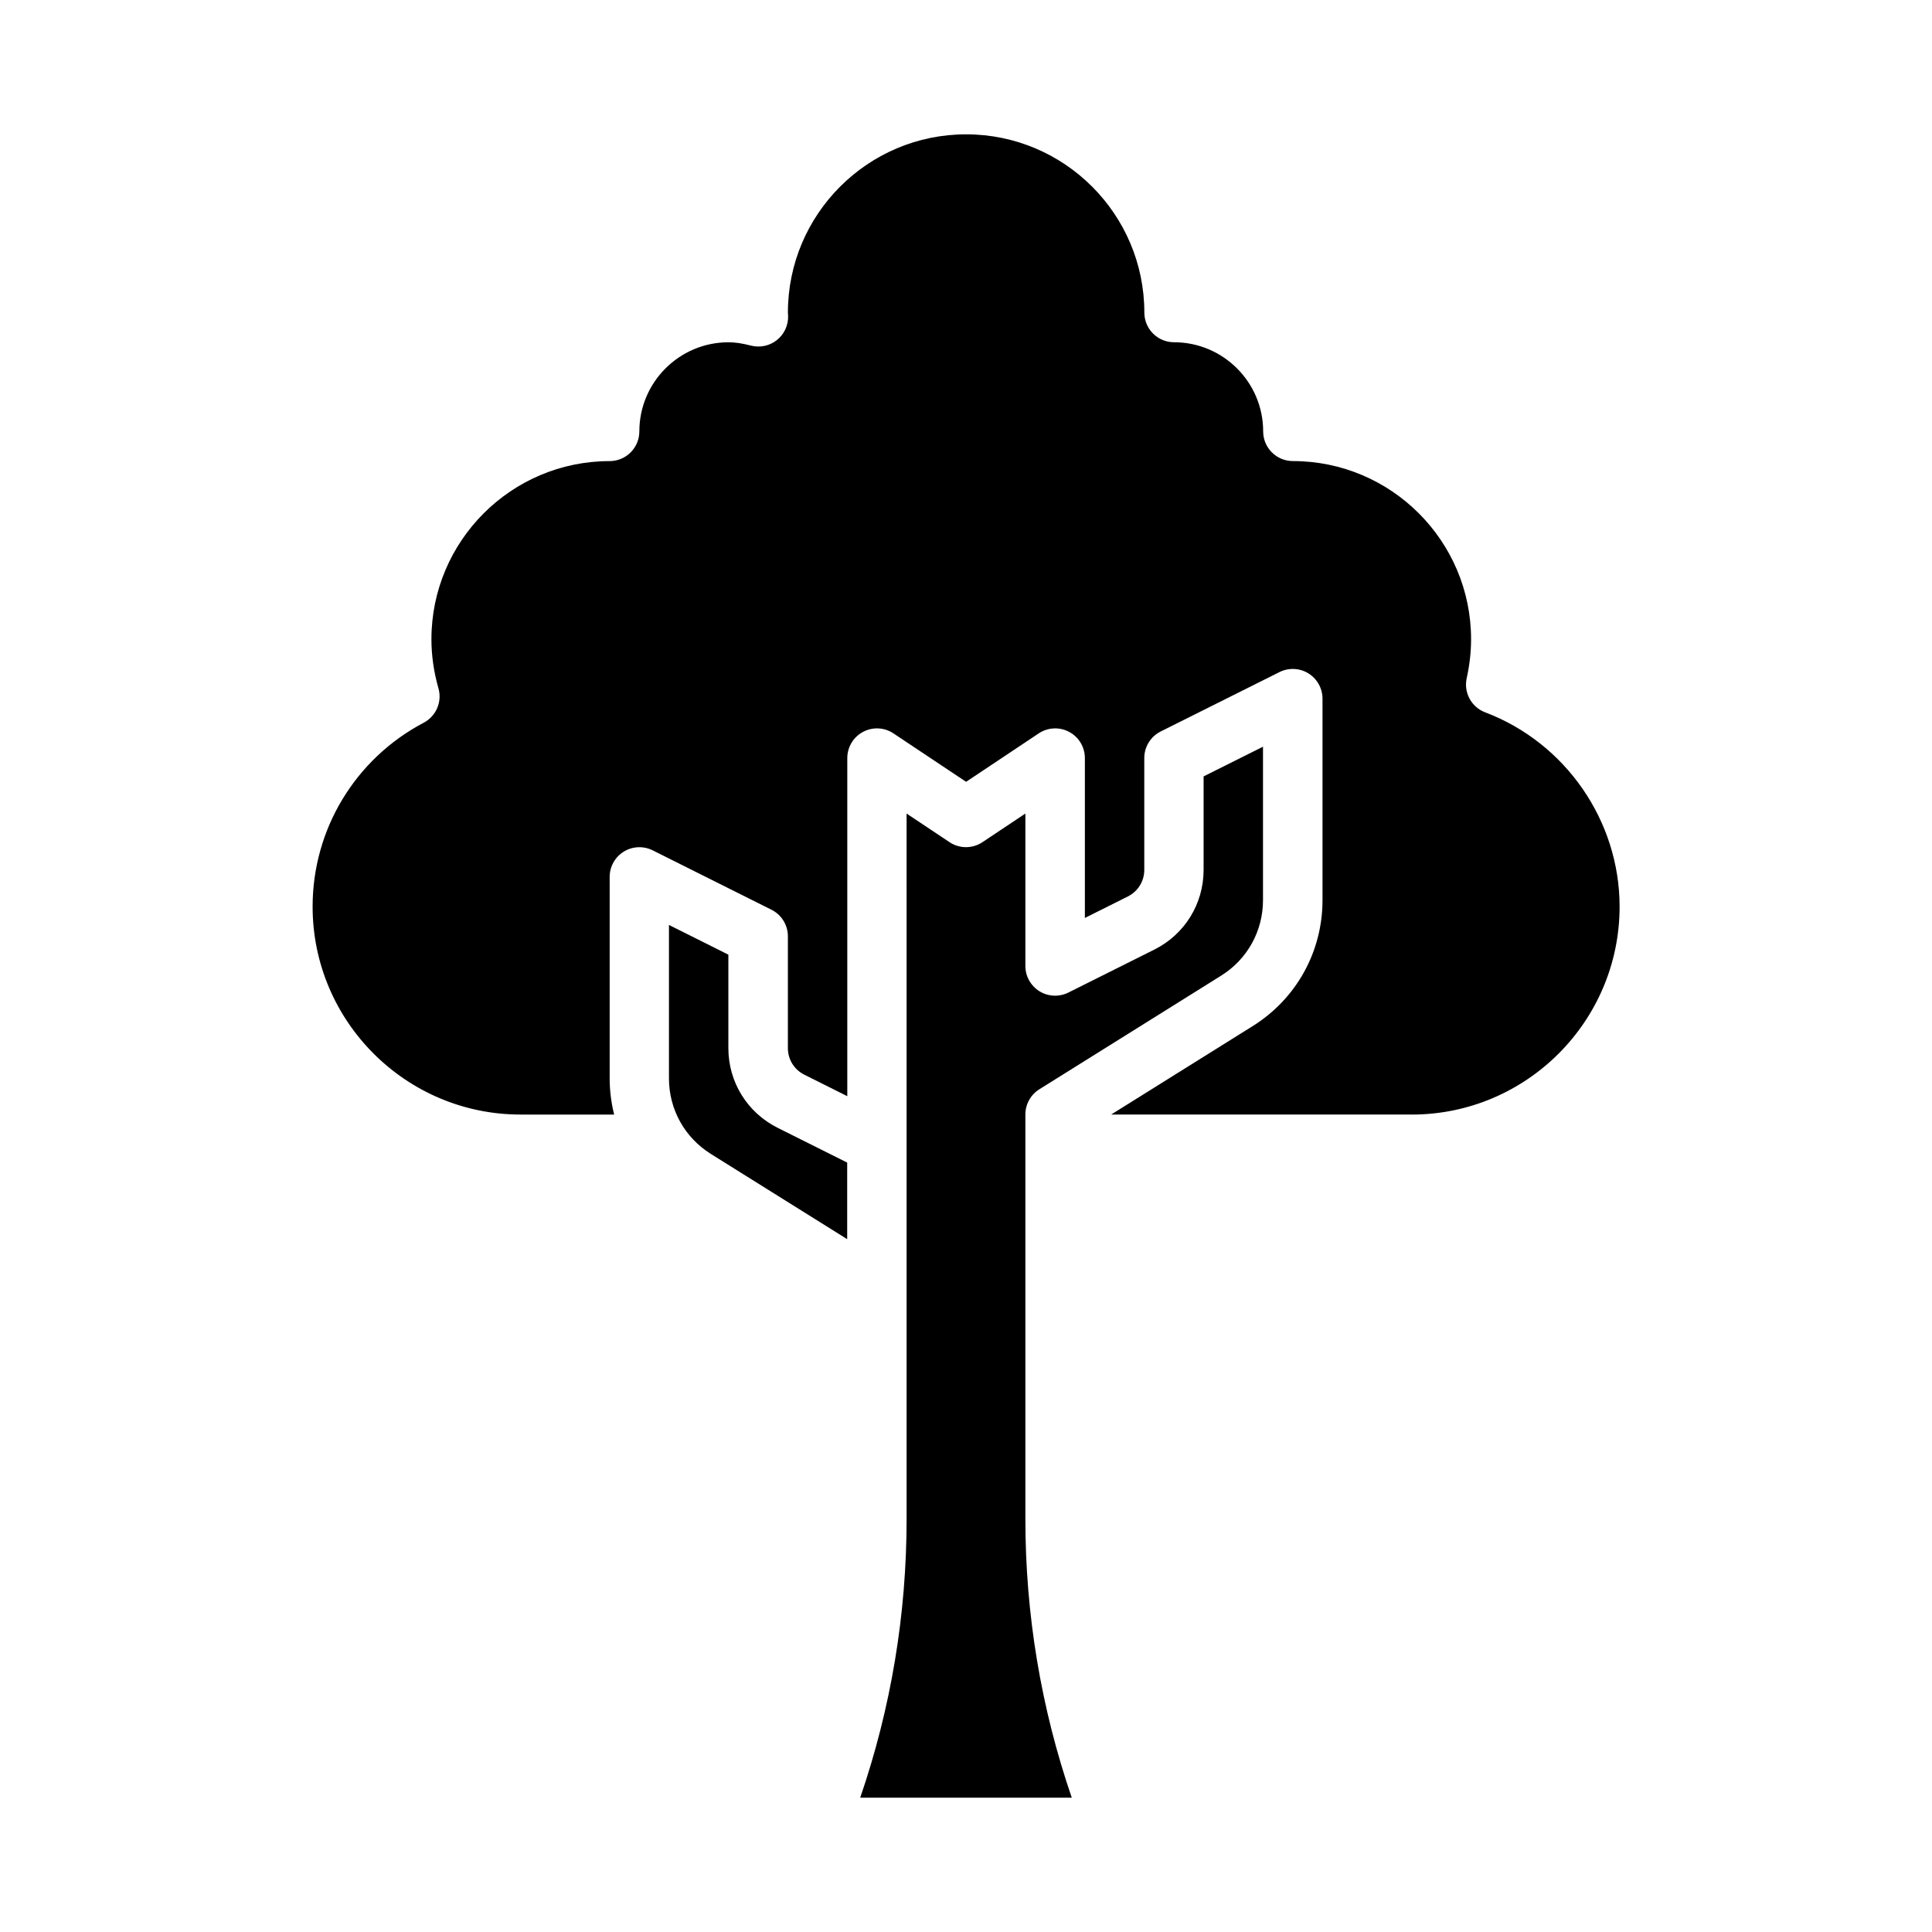 <?xml version="1.0" encoding="UTF-8"?>
<!-- Uploaded to: ICON Repo, www.svgrepo.com, Generator: ICON Repo Mixer Tools -->
<svg fill="#000000" width="800px" height="800px" version="1.1" viewBox="144 144 512 512" xmlns="http://www.w3.org/2000/svg">
 <path d="m332.38 449.8c-6.949-4.344-11.098-11.824-11.098-20.02v-40.66l15.742 7.871v24.766c0 8.996 5 17.09 13.051 21.121l18.438 9.219v20.293l-36.133-22.586zm39.582 170.61c8.164-23.789 12.297-48.594 12.297-73.879l-0.004-186.93 11.375 7.582c2.644 1.762 6.086 1.762 8.73 0l11.375-7.582v40.391c0 2.731 1.418 5.258 3.731 6.699 2.32 1.434 5.227 1.559 7.66 0.348l22.789-11.391c8.055-4.031 13.051-12.121 13.051-21.129v-24.766l15.742-7.871v40.66c0 8.195-4.148 15.68-11.098 20.02l-48.176 30.109c-2.297 1.441-3.699 3.961-3.699 6.676v107.18c0 25.285 4.133 50.09 12.297 73.879h-56.082zm146.12-181.05h-79.609l37.504-23.434c11.578-7.242 18.5-19.719 18.5-33.379v-53.395c0-2.731-1.418-5.258-3.731-6.699-2.32-1.434-5.227-1.559-7.66-0.348l-31.488 15.742c-2.668 1.332-4.352 4.062-4.352 7.047v29.629c0 3-1.668 5.699-4.352 7.047l-11.391 5.699v-42.367c0-2.906-1.598-5.574-4.156-6.941-2.559-1.371-5.668-1.219-8.078 0.395l-19.246 12.832-19.246-12.832c-2.426-1.621-5.527-1.762-8.078-0.395-2.559 1.371-4.156 4.039-4.156 6.941v89.598l-11.391-5.699c-2.684-1.34-4.352-4.039-4.352-7.039v-29.629c0-2.984-1.684-5.707-4.352-7.047l-31.488-15.742c-2.441-1.211-5.336-1.086-7.66 0.348-2.312 1.434-3.731 3.969-3.731 6.699v53.395c0 3.281 0.418 6.488 1.188 9.582h-24.805c-30.387 0-55.105-24.719-55.105-55.105 0-20.484 11.281-39.164 29.449-48.742 3.289-1.738 4.922-5.543 3.898-9.117-1.234-4.32-1.859-8.691-1.859-12.98 0-26.047 21.184-47.23 47.23-47.23 4.344 0 7.871-3.527 7.871-7.871 0-13.02 10.598-23.617 23.617-23.617 1.762 0 3.652 0.277 5.945 0.875 2.379 0.613 4.93 0.094 6.863-1.441 1.938-1.527 3.047-3.871 3-6.336l-0.055-0.977c0-26.047 21.184-47.23 47.23-47.23 26.047 0 47.23 21.184 47.23 47.23 0 4.344 3.527 7.871 7.871 7.871 13.02 0 23.617 10.598 23.617 23.617 0 4.344 3.527 7.871 7.871 7.871 26.047 0 47.23 21.184 47.23 47.23 0 3.371-0.395 6.832-1.156 10.289-0.852 3.816 1.234 7.691 4.894 9.07 21.309 8.07 35.621 28.758 35.621 51.492 0 30.387-24.719 55.105-55.105 55.105z"/>
</svg>